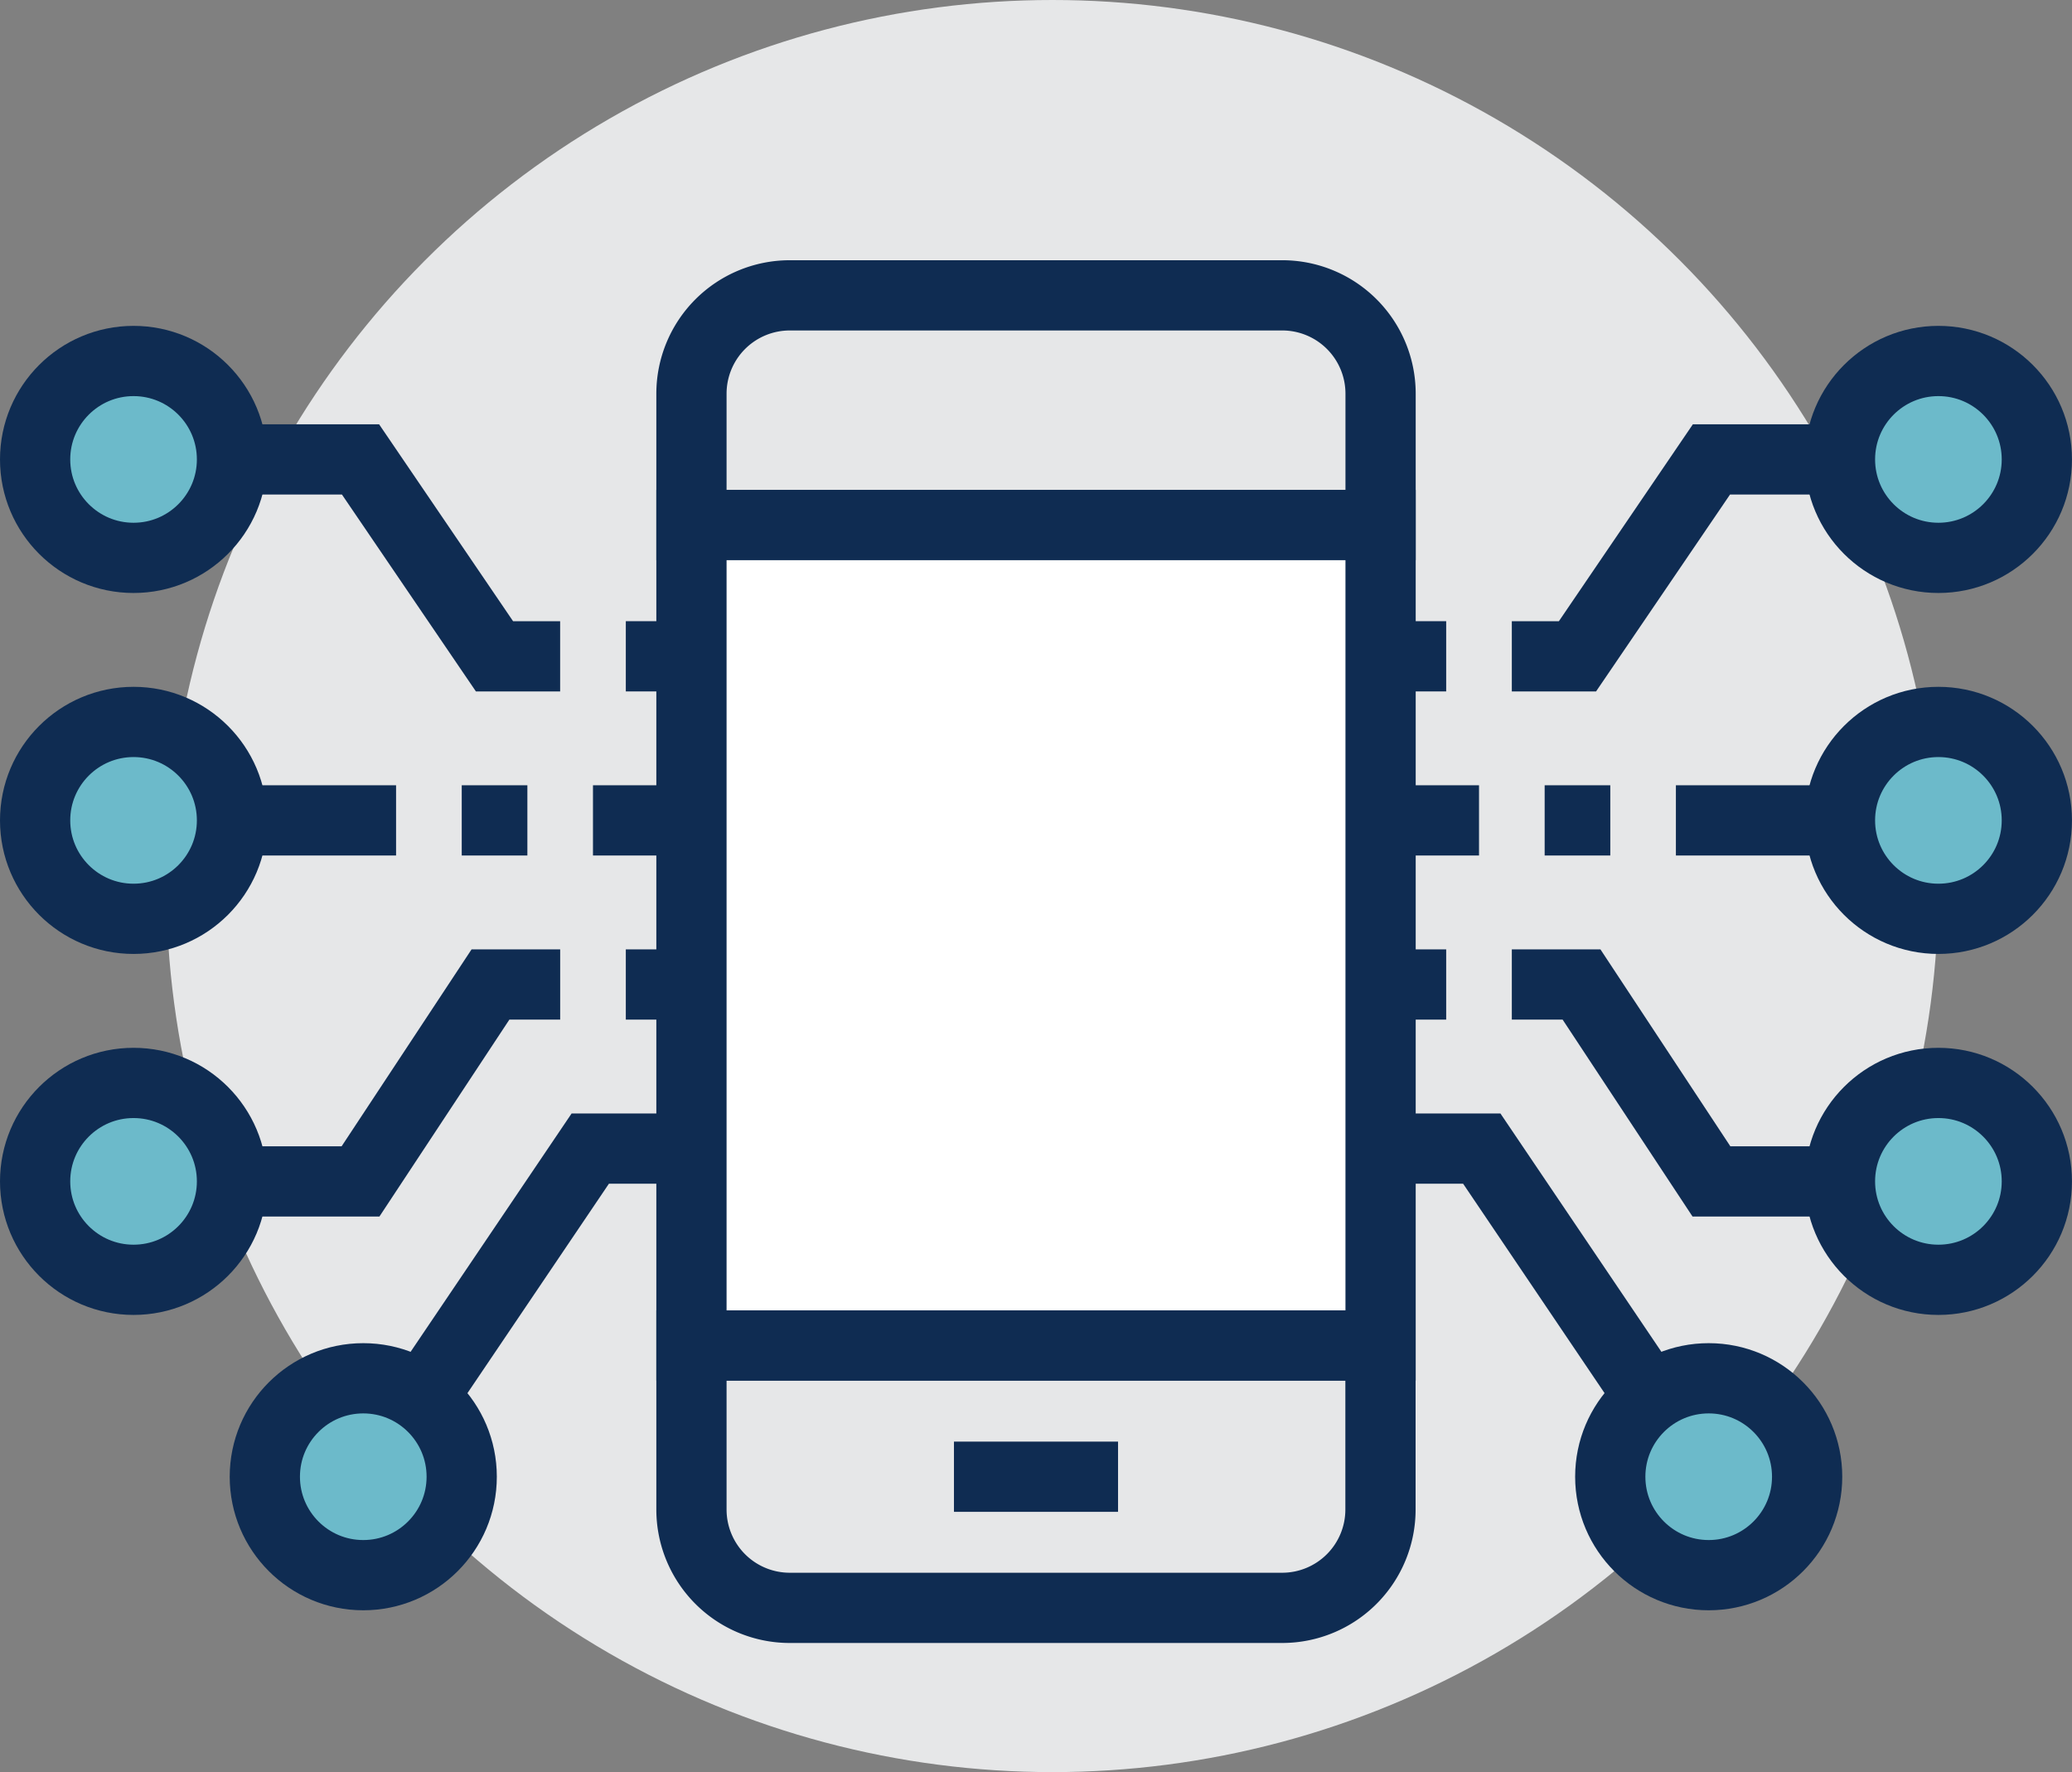 <svg xmlns="http://www.w3.org/2000/svg" width="59" height="50.459" viewBox="0 0 59 50.459">
  <rect x="0" y="0" width="59" height="50.459" fill="#808080" stroke="none"/>
  <g id="Asset_4" data-name="Asset 4" transform="translate(1)">
    <circle id="Oval" cx="25.23" cy="25.23" r="25.23" transform="translate(3.738)" fill="#e6e7e8"/>
    <path id="Path" d="M0,0H6.463l3.815,5.607h1.869" transform="translate(2.803 13.082)" fill="none" stroke="#0f2c52" stroke-miterlimit="10" stroke-width="2"/>
    <path id="Path-2" data-name="Path" d="M0,.467H7.475" transform="translate(2.803 22.893)" fill="none" stroke="#0f2c52" stroke-miterlimit="10" stroke-width="2"/>
    <circle id="Oval-2" data-name="Oval" cx="2.803" cy="2.803" r="2.803" transform="translate(0 10.279)" fill="#6cbaca" stroke="#0f2c52" stroke-miterlimit="10" stroke-width="2"/>
    <path id="Path-3" data-name="Path" d="M0,5.607H6.463L10.163,0h1.985" transform="translate(2.803 28.033)" fill="none" stroke="#0f2c52" stroke-miterlimit="10" stroke-width="2"/>
    <circle id="Oval-3" data-name="Oval" cx="2.803" cy="2.803" r="2.803" transform="translate(0 30.836)" fill="#6cbaca" stroke="#0f2c52" stroke-miterlimit="10" stroke-width="2"/>
    <circle id="Oval-4" data-name="Oval" cx="2.803" cy="2.803" r="2.803" transform="translate(0 20.557)" fill="#6cbaca" stroke="#0f2c52" stroke-miterlimit="10" stroke-width="2"/>
    <path id="Path-4" data-name="Path" d="M0,9.344,6.312,0h4.75" transform="translate(9.496 32.705)" fill="none" stroke="#0f2c52" stroke-miterlimit="10" stroke-width="2"/>
    <circle id="Oval-5" data-name="Oval" cx="2.803" cy="2.803" r="2.803" transform="translate(6.541 39.246)" fill="#6cbaca" stroke="#0f2c52" stroke-miterlimit="10" stroke-width="2"/>
    <path id="Path-5" data-name="Path" d="M12.148,0H5.684L1.869,5.607H0" transform="translate(42.049 13.082)" fill="none" stroke="#0f2c52" stroke-miterlimit="10" stroke-width="2"/>
    <path id="Path-6" data-name="Path" d="M7.475.467H0" transform="translate(46.721 22.893)" fill="none" stroke="#0f2c52" stroke-miterlimit="10" stroke-width="2"/>
    <circle id="Oval-6" data-name="Oval" cx="2.803" cy="2.803" r="2.803" transform="translate(51.393 10.279)" fill="#6cbaca" stroke="#0f2c52" stroke-miterlimit="10" stroke-width="2"/>
    <path id="Path-7" data-name="Path" d="M12.148,5.607H5.684L1.985,0H0" transform="translate(42.049 28.033)" fill="none" stroke="#0f2c52" stroke-miterlimit="10" stroke-width="2"/>
    <circle id="Oval-7" data-name="Oval" cx="2.803" cy="2.803" r="2.803" transform="translate(51.393 30.836)" fill="#6cbaca" stroke="#0f2c52" stroke-miterlimit="10" stroke-width="2"/>
    <circle id="Oval-8" data-name="Oval" cx="2.803" cy="2.803" r="2.803" transform="translate(51.393 20.557)" fill="#6cbaca" stroke="#0f2c52" stroke-miterlimit="10" stroke-width="2"/>
    <path id="Path-8" data-name="Path" d="M11.061,9.344,4.75,0H0" transform="translate(36.443 32.705)" fill="none" stroke="#0f2c52" stroke-miterlimit="10" stroke-width="2"/>
    <circle id="Oval-9" data-name="Oval" cx="2.803" cy="2.803" r="2.803" transform="translate(44.852 39.246)" fill="#6cbaca" stroke="#0f2c52" stroke-miterlimit="10" stroke-width="2"/>
    <path id="Path-9" data-name="Path" d="M19.623,6.541V2.8A2.8,2.8,0,0,0,16.82,0H2.8A2.8,2.8,0,0,0,0,2.8V6.541Z" transform="translate(18.689 8.41)" fill="#e6e7e8" stroke="#0f2c52" stroke-miterlimit="10" stroke-width="2"/>
    <path id="Path-10" data-name="Path" d="M0,0V4.672a2.8,2.8,0,0,0,2.8,2.8H16.82a2.8,2.8,0,0,0,2.8-2.8V0Z" transform="translate(18.689 38.311)" fill="#e6e7e8" stroke="#0f2c52" stroke-miterlimit="10" stroke-width="2"/>
    <rect id="Rectangle" width="19.623" height="23.361" stroke-width="2" fill="#fff" stroke="#0f2c52" stroke-miterlimit="10" transform="translate(18.689 14.951)"/>
    <path id="Path-11" data-name="Path" d="M0,.467H4.672" transform="translate(26.164 41.582)" fill="none" stroke="#0f2c52" stroke-miterlimit="10" stroke-width="2"/>
    <path id="Path-12" data-name="Path" d="M1.869.467H0" transform="translate(39.246 22.893)" fill="none" stroke="#0f2c52" stroke-miterlimit="10" stroke-width="2"/>
    <path id="Path-13" data-name="Path" d="M1.869.467H0" transform="translate(42.984 22.893)" fill="none" stroke="#0f2c52" stroke-miterlimit="10" stroke-width="2"/>
    <path id="Path-14" data-name="Path" d="M1.869.467H0" transform="translate(15.885 22.893)" fill="none" stroke="#0f2c52" stroke-miterlimit="10" stroke-width="2"/>
    <path id="Path-15" data-name="Path" d="M1.869.467H0" transform="translate(12.148 22.893)" fill="none" stroke="#0f2c52" stroke-miterlimit="10" stroke-width="2"/>
    <path id="Path-16" data-name="Path" d="M1.869.467H0" transform="translate(38.311 18.221)" fill="none" stroke="#0f2c52" stroke-miterlimit="10" stroke-width="2"/>
    <path id="Path-17" data-name="Path" d="M0,.467H1.869" transform="translate(16.82 18.221)" fill="none" stroke="#0f2c52" stroke-miterlimit="10" stroke-width="2"/>
    <path id="Path-18" data-name="Path" d="M1.869.467H0" transform="translate(38.311 27.566)" fill="none" stroke="#0f2c52" stroke-miterlimit="10" stroke-width="2"/>
    <path id="Path-19" data-name="Path" d="M0,.467H1.869" transform="translate(16.82 27.566)" fill="none" stroke="#0f2c52" stroke-miterlimit="10" stroke-width="2"/>
  </g>
</svg>
